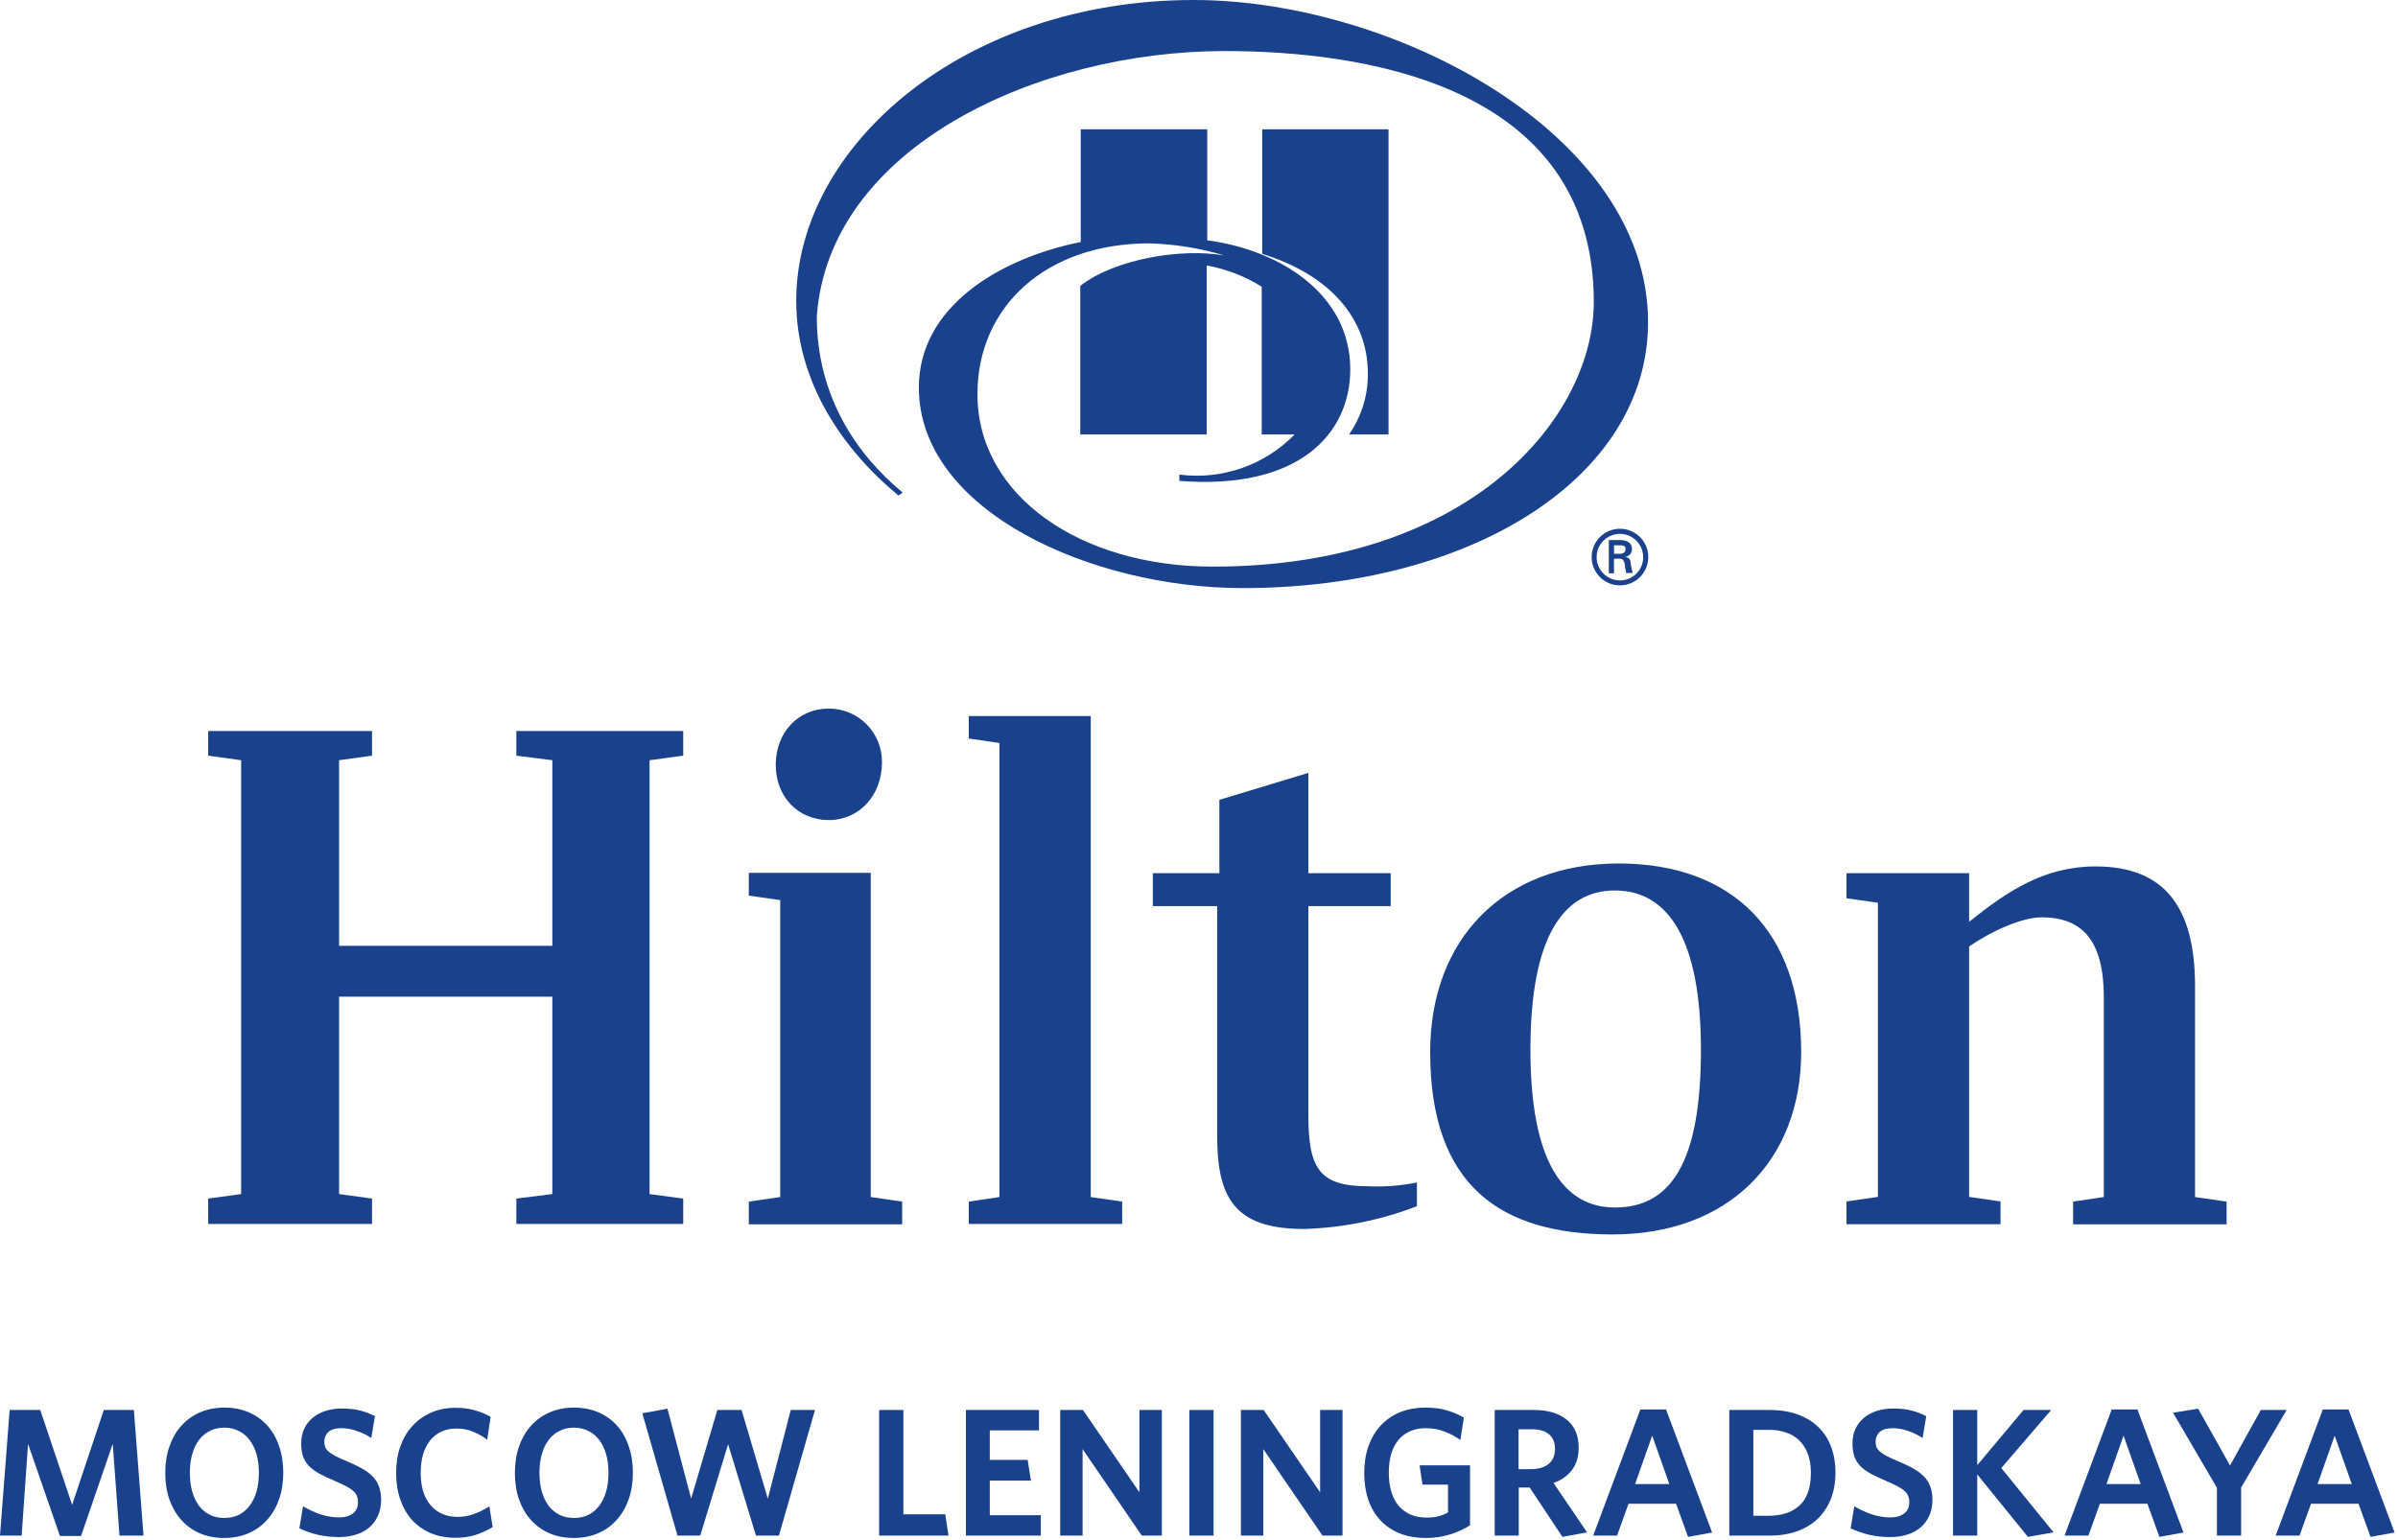 <?xml version="1.0" encoding="UTF-8"?> <svg xmlns="http://www.w3.org/2000/svg" width="316" height="203" viewBox="0 0 316 203" fill="none"><path d="M180.254 49.25C180.254 42.04 175.314 36.25 166.334 33.47V17.05H182.974V57.27H177.774C179.406 54.923 180.272 52.129 180.254 49.27M157.294 0C127.134 0 104.924 19.17 104.924 39.65C104.924 50.23 110.924 59.14 118.394 65.32L118.964 64.93C112.964 60.01 107.634 52.3 107.634 41.73C109.214 19.33 136.844 6.73 161.404 6.73C178.794 6.73 210.024 10.73 210.024 39.81C210.024 54.97 193.814 74.69 159.804 74.69C142.384 74.69 128.804 65.36 128.804 51.96C128.804 40.35 137.894 32.08 151.454 32.08C154.81 32.175 158.139 32.713 161.354 33.68C155.704 32.68 146.924 34.12 142.354 37.68V57.27H159.014V35C161.587 35.455 164.049 36.403 166.264 37.79V57.27H170.604C168.656 59.269 166.269 60.788 163.633 61.706C160.996 62.624 158.183 62.916 155.414 62.56V63.39C171.234 64.63 177.934 57.13 177.934 48.68C177.934 38.75 168.614 32.92 159.084 31.68V17.05H142.414V31.9C131.634 34.07 121.084 40.47 121.084 51.08C121.084 67.4 143.914 77.52 163.764 77.52C193.944 77.52 217.174 62.93 217.174 42.46C217.184 17.68 183.654 0 157.294 0Z" fill="#1A418C"></path><path d="M209.744 73.43C209.744 72.692 209.963 71.971 210.373 71.358C210.783 70.744 211.365 70.266 212.047 69.984C212.728 69.702 213.478 69.628 214.202 69.772C214.925 69.915 215.59 70.271 216.112 70.792C216.633 71.314 216.989 71.979 217.132 72.702C217.276 73.426 217.203 74.176 216.92 74.857C216.638 75.539 216.16 76.121 215.546 76.531C214.933 76.941 214.212 77.16 213.474 77.16C212.984 77.161 212.498 77.066 212.045 76.879C211.592 76.692 211.18 76.417 210.834 76.07C210.487 75.724 210.212 75.312 210.025 74.859C209.838 74.406 209.743 73.92 209.744 73.43M216.534 73.43C216.532 72.823 216.35 72.23 216.011 71.726C215.672 71.222 215.191 70.83 214.63 70.6C214.068 70.369 213.451 70.311 212.855 70.431C212.26 70.551 211.714 70.846 211.286 71.276C210.858 71.707 210.568 72.255 210.451 72.851C210.335 73.447 210.398 74.064 210.632 74.624C210.866 75.184 211.261 75.662 211.767 75.998C212.273 76.334 212.867 76.512 213.474 76.51C213.878 76.51 214.277 76.43 214.65 76.275C215.022 76.12 215.361 75.893 215.645 75.607C215.929 75.32 216.154 74.981 216.307 74.607C216.46 74.234 216.537 73.834 216.534 73.43ZM212.684 73.67V75.57H212.004V71.19H213.414C214.224 71.19 215.054 71.41 215.054 72.4C215.055 72.649 214.964 72.889 214.797 73.074C214.631 73.259 214.402 73.375 214.154 73.4C214.764 73.52 214.834 73.78 214.894 74.26C214.941 74.69 215.028 75.116 215.154 75.53H214.284C214.284 75.28 214.164 75 214.134 74.74C214.153 74.411 214.065 74.085 213.884 73.81C213.724 73.63 213.494 73.65 213.264 73.63L212.684 73.67ZM213.414 73C214.054 73 214.204 72.71 214.204 72.38C214.204 72.05 214.054 71.88 213.504 71.88H212.694V73H213.414Z" fill="#1A418C"></path><path d="M85.594 100.21V157.4L90.034 157.99V161.34H68.044V157.99L72.784 157.4V131.38H44.684V157.4L49.024 157.99V161.34H27.434V157.99L31.774 157.4V100.21L27.434 99.61V96.36H49.024V99.61L44.684 100.21V124.67H72.784V100.21L68.044 99.61V96.36H90.034V99.61L85.594 100.21Z" fill="#1A418C"></path><path d="M114.744 157.79L118.884 158.39V161.39H98.674V158.39L102.814 157.79V118.65L98.674 118.06V115.06H114.744V157.75V157.79ZM116.224 100.5C116.224 104.84 113.224 108.1 109.224 108.1C105.224 108.1 102.224 105.1 102.224 100.8C102.224 96.66 105.084 93.4 109.224 93.4C110.152 93.4 111.07 93.584 111.926 93.942C112.782 94.3 113.558 94.825 114.209 95.486C114.861 96.146 115.374 96.93 115.72 97.79C116.066 98.651 116.237 99.572 116.224 100.5V100.5Z" fill="#1A418C"></path><path d="M127.664 158.39L131.704 157.79V97.94L127.664 97.35V94.39H143.734V157.79L147.874 158.39V161.34H127.664V158.39Z" fill="#1A418C"></path><path d="M172.414 115.1H183.264V119.44H172.414V147C172.414 154.1 173.894 156.37 180.304 156.37C182.453 156.468 184.606 156.301 186.714 155.87V159C181.957 160.838 176.922 161.852 171.824 162C162.564 162 160.394 157.76 160.394 149.68V119.44H151.914V115.1H160.684V105.43L172.414 101.88V115.1Z" fill="#1A418C"></path><path d="M237.353 138.67C237.353 153.06 227.693 162.72 212.513 162.72C197.823 162.72 188.463 156.41 188.463 138.67C188.463 123.78 198.123 113.82 213.303 113.82C228.303 113.82 237.353 122.82 237.353 138.67ZM224.143 138.38C224.143 123.78 219.803 117.38 212.803 117.38C206.003 117.38 201.673 123.5 201.673 138.38C201.673 153.06 206.003 159.17 212.803 159.17C220.103 159.17 224.143 153.36 224.143 138.38Z" fill="#1A418C"></path><path d="M293.414 158.39V161.39H273.184V158.39L277.234 157.79V131.48C277.234 124.18 274.564 120.92 269.044 120.92C266.484 120.92 262.444 122.7 259.484 124.77V157.77L263.624 158.37V161.37H243.324V158.37L247.464 157.77V119L243.324 118.41V115.1H259.484V121.51C264.484 117.51 269.344 114.21 276.144 114.21C285.214 114.21 289.254 119.54 289.254 130V157.79L293.394 158.39H293.414Z" fill="#1A418C"></path><path d="M18.912 202.42L17.64 185.86H13.68L9.504 198.364L5.304 185.86H1.272L0 202.42H2.856L3.696 190.324L7.896 202.468H10.68L14.856 190.324L15.744 202.42H18.912Z" fill="#1A418C"></path><path d="M37.329 194.116C37.329 192.836 37.145 191.676 36.777 190.636C36.425 189.58 35.913 188.676 35.241 187.924C34.569 187.172 33.753 186.588 32.793 186.172C31.833 185.756 30.761 185.548 29.577 185.548C28.393 185.548 27.321 185.756 26.361 186.172C25.401 186.588 24.577 187.18 23.889 187.948C23.217 188.7 22.697 189.604 22.329 190.66C21.961 191.716 21.777 192.884 21.777 194.164C21.777 195.444 21.961 196.612 22.329 197.668C22.697 198.708 23.217 199.604 23.889 200.356C24.561 201.108 25.369 201.692 26.313 202.108C27.273 202.524 28.345 202.732 29.529 202.732C30.713 202.732 31.785 202.524 32.745 202.108C33.705 201.692 34.521 201.108 35.193 200.356C35.881 199.588 36.409 198.676 36.777 197.62C37.145 196.564 37.329 195.396 37.329 194.116ZM34.113 194.14C34.113 195.052 34.009 195.876 33.801 196.612C33.593 197.332 33.289 197.956 32.889 198.484C32.505 198.996 32.033 199.396 31.473 199.684C30.913 199.956 30.273 200.092 29.553 200.092C28.849 200.092 28.217 199.956 27.657 199.684C27.097 199.396 26.617 198.996 26.217 198.484C25.833 197.956 25.537 197.332 25.329 196.612C25.121 195.876 25.017 195.052 25.017 194.14C25.017 193.228 25.121 192.412 25.329 191.692C25.537 190.956 25.833 190.332 26.217 189.82C26.617 189.292 27.097 188.892 27.657 188.62C28.217 188.332 28.849 188.188 29.553 188.188C30.257 188.188 30.889 188.332 31.449 188.62C32.025 188.892 32.505 189.292 32.889 189.82C33.289 190.332 33.593 190.956 33.801 191.692C34.009 192.412 34.113 193.228 34.113 194.14Z" fill="#1A418C"></path><path d="M50.224 197.692C50.224 197.052 50.136 196.492 49.96 196.012C49.8 195.516 49.536 195.076 49.168 194.692C48.8 194.292 48.32 193.924 47.728 193.588C47.136 193.252 46.416 192.908 45.568 192.556C44.992 192.316 44.52 192.1 44.152 191.908C43.784 191.716 43.496 191.524 43.288 191.332C43.08 191.14 42.936 190.948 42.856 190.756C42.776 190.548 42.736 190.308 42.736 190.036C42.736 189.524 42.912 189.1 43.264 188.764C43.632 188.428 44.216 188.26 45.016 188.26C45.672 188.26 46.336 188.38 47.008 188.62C47.68 188.844 48.32 189.156 48.928 189.556L49.408 186.676C48.8 186.356 48.152 186.108 47.464 185.932C46.792 185.756 45.984 185.668 45.04 185.668C44.272 185.668 43.56 185.772 42.904 185.98C42.248 186.188 41.68 186.492 41.2 186.892C40.72 187.292 40.344 187.78 40.072 188.356C39.816 188.916 39.688 189.564 39.688 190.3C39.688 190.94 39.768 191.5 39.928 191.98C40.104 192.444 40.368 192.868 40.72 193.252C41.088 193.62 41.56 193.964 42.136 194.284C42.712 194.588 43.4 194.908 44.2 195.244C44.792 195.5 45.28 195.732 45.664 195.94C46.064 196.148 46.368 196.356 46.576 196.564C46.8 196.756 46.952 196.972 47.032 197.212C47.128 197.436 47.176 197.7 47.176 198.004C47.176 198.676 46.944 199.18 46.48 199.516C46.032 199.852 45.44 200.02 44.704 200.02C43.872 200.02 43.04 199.884 42.208 199.612C41.392 199.324 40.632 198.972 39.928 198.556L39.448 201.46C40.184 201.812 40.984 202.092 41.848 202.3C42.712 202.508 43.648 202.612 44.656 202.612C45.456 202.612 46.192 202.508 46.864 202.3C47.552 202.092 48.144 201.78 48.64 201.364C49.136 200.948 49.52 200.436 49.792 199.828C50.08 199.22 50.224 198.508 50.224 197.692Z" fill="#1A418C"></path><path d="M64.919 201.292L64.487 198.556C63.847 198.972 63.175 199.308 62.471 199.564C61.783 199.82 61.055 199.948 60.287 199.948C58.815 199.948 57.639 199.444 56.759 198.436C55.879 197.412 55.439 195.98 55.439 194.14C55.439 192.332 55.855 190.908 56.687 189.868C57.535 188.828 58.695 188.308 60.167 188.308C60.983 188.308 61.719 188.452 62.375 188.74C63.047 189.012 63.655 189.356 64.199 189.772L64.655 186.772C64.047 186.404 63.359 186.116 62.591 185.908C61.839 185.684 60.983 185.572 60.023 185.572C58.855 185.572 57.791 185.78 56.831 186.196C55.871 186.612 55.047 187.196 54.359 187.948C53.671 188.7 53.135 189.604 52.751 190.66C52.383 191.716 52.199 192.884 52.199 194.164C52.199 195.444 52.383 196.612 52.751 197.668C53.119 198.724 53.639 199.628 54.311 200.38C54.999 201.116 55.823 201.692 56.783 202.108C57.759 202.508 58.847 202.708 60.047 202.708C60.991 202.708 61.871 202.58 62.687 202.324C63.503 202.052 64.247 201.708 64.919 201.292Z" fill="#1A418C"></path><path d="M83.4 194.116C83.4 192.836 83.216 191.676 82.848 190.636C82.496 189.58 81.984 188.676 81.312 187.924C80.64 187.172 79.824 186.588 78.864 186.172C77.904 185.756 76.832 185.548 75.648 185.548C74.464 185.548 73.392 185.756 72.432 186.172C71.472 186.588 70.648 187.18 69.96 187.948C69.288 188.7 68.768 189.604 68.4 190.66C68.032 191.716 67.848 192.884 67.848 194.164C67.848 195.444 68.032 196.612 68.4 197.668C68.768 198.708 69.288 199.604 69.96 200.356C70.632 201.108 71.44 201.692 72.384 202.108C73.344 202.524 74.416 202.732 75.6 202.732C76.784 202.732 77.856 202.524 78.816 202.108C79.776 201.692 80.592 201.108 81.264 200.356C81.952 199.588 82.48 198.676 82.848 197.62C83.216 196.564 83.4 195.396 83.4 194.116ZM80.184 194.14C80.184 195.052 80.08 195.876 79.872 196.612C79.664 197.332 79.36 197.956 78.96 198.484C78.576 198.996 78.104 199.396 77.544 199.684C76.984 199.956 76.344 200.092 75.624 200.092C74.92 200.092 74.288 199.956 73.728 199.684C73.168 199.396 72.688 198.996 72.288 198.484C71.904 197.956 71.608 197.332 71.4 196.612C71.192 195.876 71.088 195.052 71.088 194.14C71.088 193.228 71.192 192.412 71.4 191.692C71.608 190.956 71.904 190.332 72.288 189.82C72.688 189.292 73.168 188.892 73.728 188.62C74.288 188.332 74.92 188.188 75.624 188.188C76.328 188.188 76.96 188.332 77.52 188.62C78.096 188.892 78.576 189.292 78.96 189.82C79.36 190.332 79.664 190.956 79.872 191.692C80.08 192.412 80.184 193.228 80.184 194.14Z" fill="#1A418C"></path><path d="M107.395 185.86H104.203L101.179 197.548L97.723 185.86H94.531L91.075 197.548L87.955 185.692L84.643 186.292L89.275 202.42H92.275L95.947 190.372L99.619 202.42H102.643L107.395 185.86Z" fill="#1A418C"></path><path d="M124.994 202.42L124.562 199.612H119.042V185.86H115.85V202.42H124.994Z" fill="#1A418C"></path><path d="M137.151 202.42V199.732H130.431V195.172H135.855L135.423 192.436H130.431V188.548H136.911V185.86H127.287V202.42H137.151Z" fill="#1A418C"></path><path d="M153.101 202.42V185.86H150.149V196.708L142.709 185.86H139.709V202.42H142.661V191.02L150.461 202.42H153.101Z" fill="#1A418C"></path><path d="M159.919 202.42V185.86H156.727V202.42H159.919Z" fill="#1A418C"></path><path d="M176.913 202.42V185.86H173.961V196.708L166.521 185.86H163.521V202.42H166.473V191.02L174.273 202.42H176.913Z" fill="#1A418C"></path><path d="M193.716 201.052V193.156H187.068L187.452 195.7H190.812V199.372C190.396 199.596 189.972 199.764 189.54 199.876C189.108 199.988 188.604 200.044 188.028 200.044C187.196 200.044 186.468 199.908 185.844 199.636C185.22 199.348 184.692 198.948 184.26 198.436C183.844 197.908 183.532 197.284 183.324 196.564C183.116 195.844 183.012 195.036 183.012 194.14C183.012 193.26 183.108 192.46 183.3 191.74C183.508 191.02 183.812 190.404 184.212 189.892C184.628 189.364 185.14 188.964 185.748 188.692C186.356 188.404 187.068 188.26 187.884 188.26C188.796 188.26 189.628 188.412 190.38 188.716C191.132 189.004 191.82 189.372 192.444 189.82L192.9 186.868C192.228 186.468 191.484 186.148 190.668 185.908C189.852 185.668 188.916 185.548 187.86 185.548C186.596 185.548 185.46 185.756 184.452 186.172C183.46 186.588 182.612 187.18 181.908 187.948C181.22 188.7 180.692 189.604 180.324 190.66C179.956 191.716 179.772 192.884 179.772 194.164C179.772 195.444 179.948 196.612 180.3 197.668C180.652 198.708 181.172 199.604 181.86 200.356C182.548 201.108 183.396 201.692 184.404 202.108C185.428 202.524 186.596 202.732 187.908 202.732C189.012 202.732 190.06 202.58 191.052 202.276C192.044 201.972 192.932 201.564 193.716 201.052Z" fill="#1A418C"></path><path d="M204.911 190.996C204.911 191.86 204.623 192.524 204.047 192.988C203.487 193.436 202.711 193.66 201.719 193.66H200.111V188.404H201.863C202.871 188.404 203.631 188.628 204.143 189.076C204.655 189.524 204.911 190.164 204.911 190.996ZM204.719 195.484C205.743 195.116 206.551 194.548 207.143 193.78C207.735 193.012 208.031 192.028 208.031 190.828C208.031 189.212 207.503 187.98 206.447 187.132C205.407 186.284 203.959 185.86 202.103 185.86H196.967V202.42H200.135V196.084H201.575L205.895 202.588L209.135 201.988L204.719 195.484Z" fill="#1A418C"></path><path d="M225.617 202.012L219.545 185.788H216.161L209.945 202.42H213.089L214.601 198.22H220.865L222.449 202.588L225.617 202.012ZM219.977 195.628H215.465L217.721 189.244L219.977 195.628Z" fill="#1A418C"></path><path d="M241.873 194.116C241.873 192.9 241.689 191.788 241.321 190.78C240.953 189.756 240.401 188.884 239.665 188.164C238.929 187.428 238.017 186.86 236.929 186.46C235.841 186.06 234.577 185.86 233.137 185.86H227.881V202.42H233.137C234.545 202.42 235.793 202.22 236.881 201.82C237.969 201.42 238.881 200.852 239.617 200.116C240.353 199.38 240.913 198.508 241.297 197.5C241.681 196.476 241.873 195.348 241.873 194.116ZM238.633 194.14C238.633 196.092 238.137 197.524 237.145 198.436C236.169 199.348 234.809 199.804 233.065 199.804H231.049V188.476H233.113C233.945 188.476 234.697 188.596 235.369 188.836C236.057 189.06 236.641 189.412 237.121 189.892C237.601 190.356 237.969 190.94 238.225 191.644C238.497 192.348 238.633 193.18 238.633 194.14Z" fill="#1A418C"></path><path d="M254.648 197.692C254.648 197.052 254.56 196.492 254.384 196.012C254.224 195.516 253.96 195.076 253.592 194.692C253.224 194.292 252.744 193.924 252.152 193.588C251.56 193.252 250.84 192.908 249.992 192.556C249.416 192.316 248.944 192.1 248.576 191.908C248.208 191.716 247.92 191.524 247.712 191.332C247.504 191.14 247.36 190.948 247.28 190.756C247.2 190.548 247.16 190.308 247.16 190.036C247.16 189.524 247.336 189.1 247.688 188.764C248.056 188.428 248.64 188.26 249.44 188.26C250.096 188.26 250.76 188.38 251.432 188.62C252.104 188.844 252.744 189.156 253.352 189.556L253.832 186.676C253.224 186.356 252.576 186.108 251.888 185.932C251.216 185.756 250.408 185.668 249.464 185.668C248.696 185.668 247.984 185.772 247.328 185.98C246.672 186.188 246.104 186.492 245.624 186.892C245.144 187.292 244.768 187.78 244.496 188.356C244.24 188.916 244.112 189.564 244.112 190.3C244.112 190.94 244.192 191.5 244.352 191.98C244.528 192.444 244.792 192.868 245.144 193.252C245.512 193.62 245.984 193.964 246.56 194.284C247.136 194.588 247.824 194.908 248.624 195.244C249.216 195.5 249.704 195.732 250.088 195.94C250.488 196.148 250.792 196.356 251 196.564C251.224 196.756 251.376 196.972 251.456 197.212C251.552 197.436 251.6 197.7 251.6 198.004C251.6 198.676 251.368 199.18 250.904 199.516C250.456 199.852 249.864 200.02 249.128 200.02C248.296 200.02 247.464 199.884 246.632 199.612C245.816 199.324 245.056 198.972 244.352 198.556L243.872 201.46C244.608 201.812 245.408 202.092 246.272 202.3C247.136 202.508 248.072 202.612 249.08 202.612C249.88 202.612 250.616 202.508 251.288 202.3C251.976 202.092 252.568 201.78 253.064 201.364C253.56 200.948 253.944 200.436 254.216 199.828C254.504 199.22 254.648 198.508 254.648 197.692Z" fill="#1A418C"></path><path d="M270.613 201.988L263.725 193.516L270.301 185.86H266.653L260.557 193.132V185.86H257.365V202.42H260.557V194.356L267.229 202.588L270.613 201.988Z" fill="#1A418C"></path><path d="M287.731 202.012L281.659 185.788H278.275L272.059 202.42H275.203L276.715 198.22H282.979L284.563 202.588L287.731 202.012ZM282.091 195.628H277.579L279.835 189.244L282.091 195.628Z" fill="#1A418C"></path><path d="M301.329 185.86H297.921L293.865 193.18L289.665 185.692L286.353 186.22L292.137 196.108V202.42H295.329V196.084L301.329 185.86Z" fill="#1A418C"></path><path d="M315.551 202.012L309.479 185.788H306.095L299.879 202.42H303.023L304.535 198.22H310.799L312.383 202.588L315.551 202.012ZM309.911 195.628H305.399L307.655 189.244L309.911 195.628Z" fill="#1A418C"></path></svg> 
